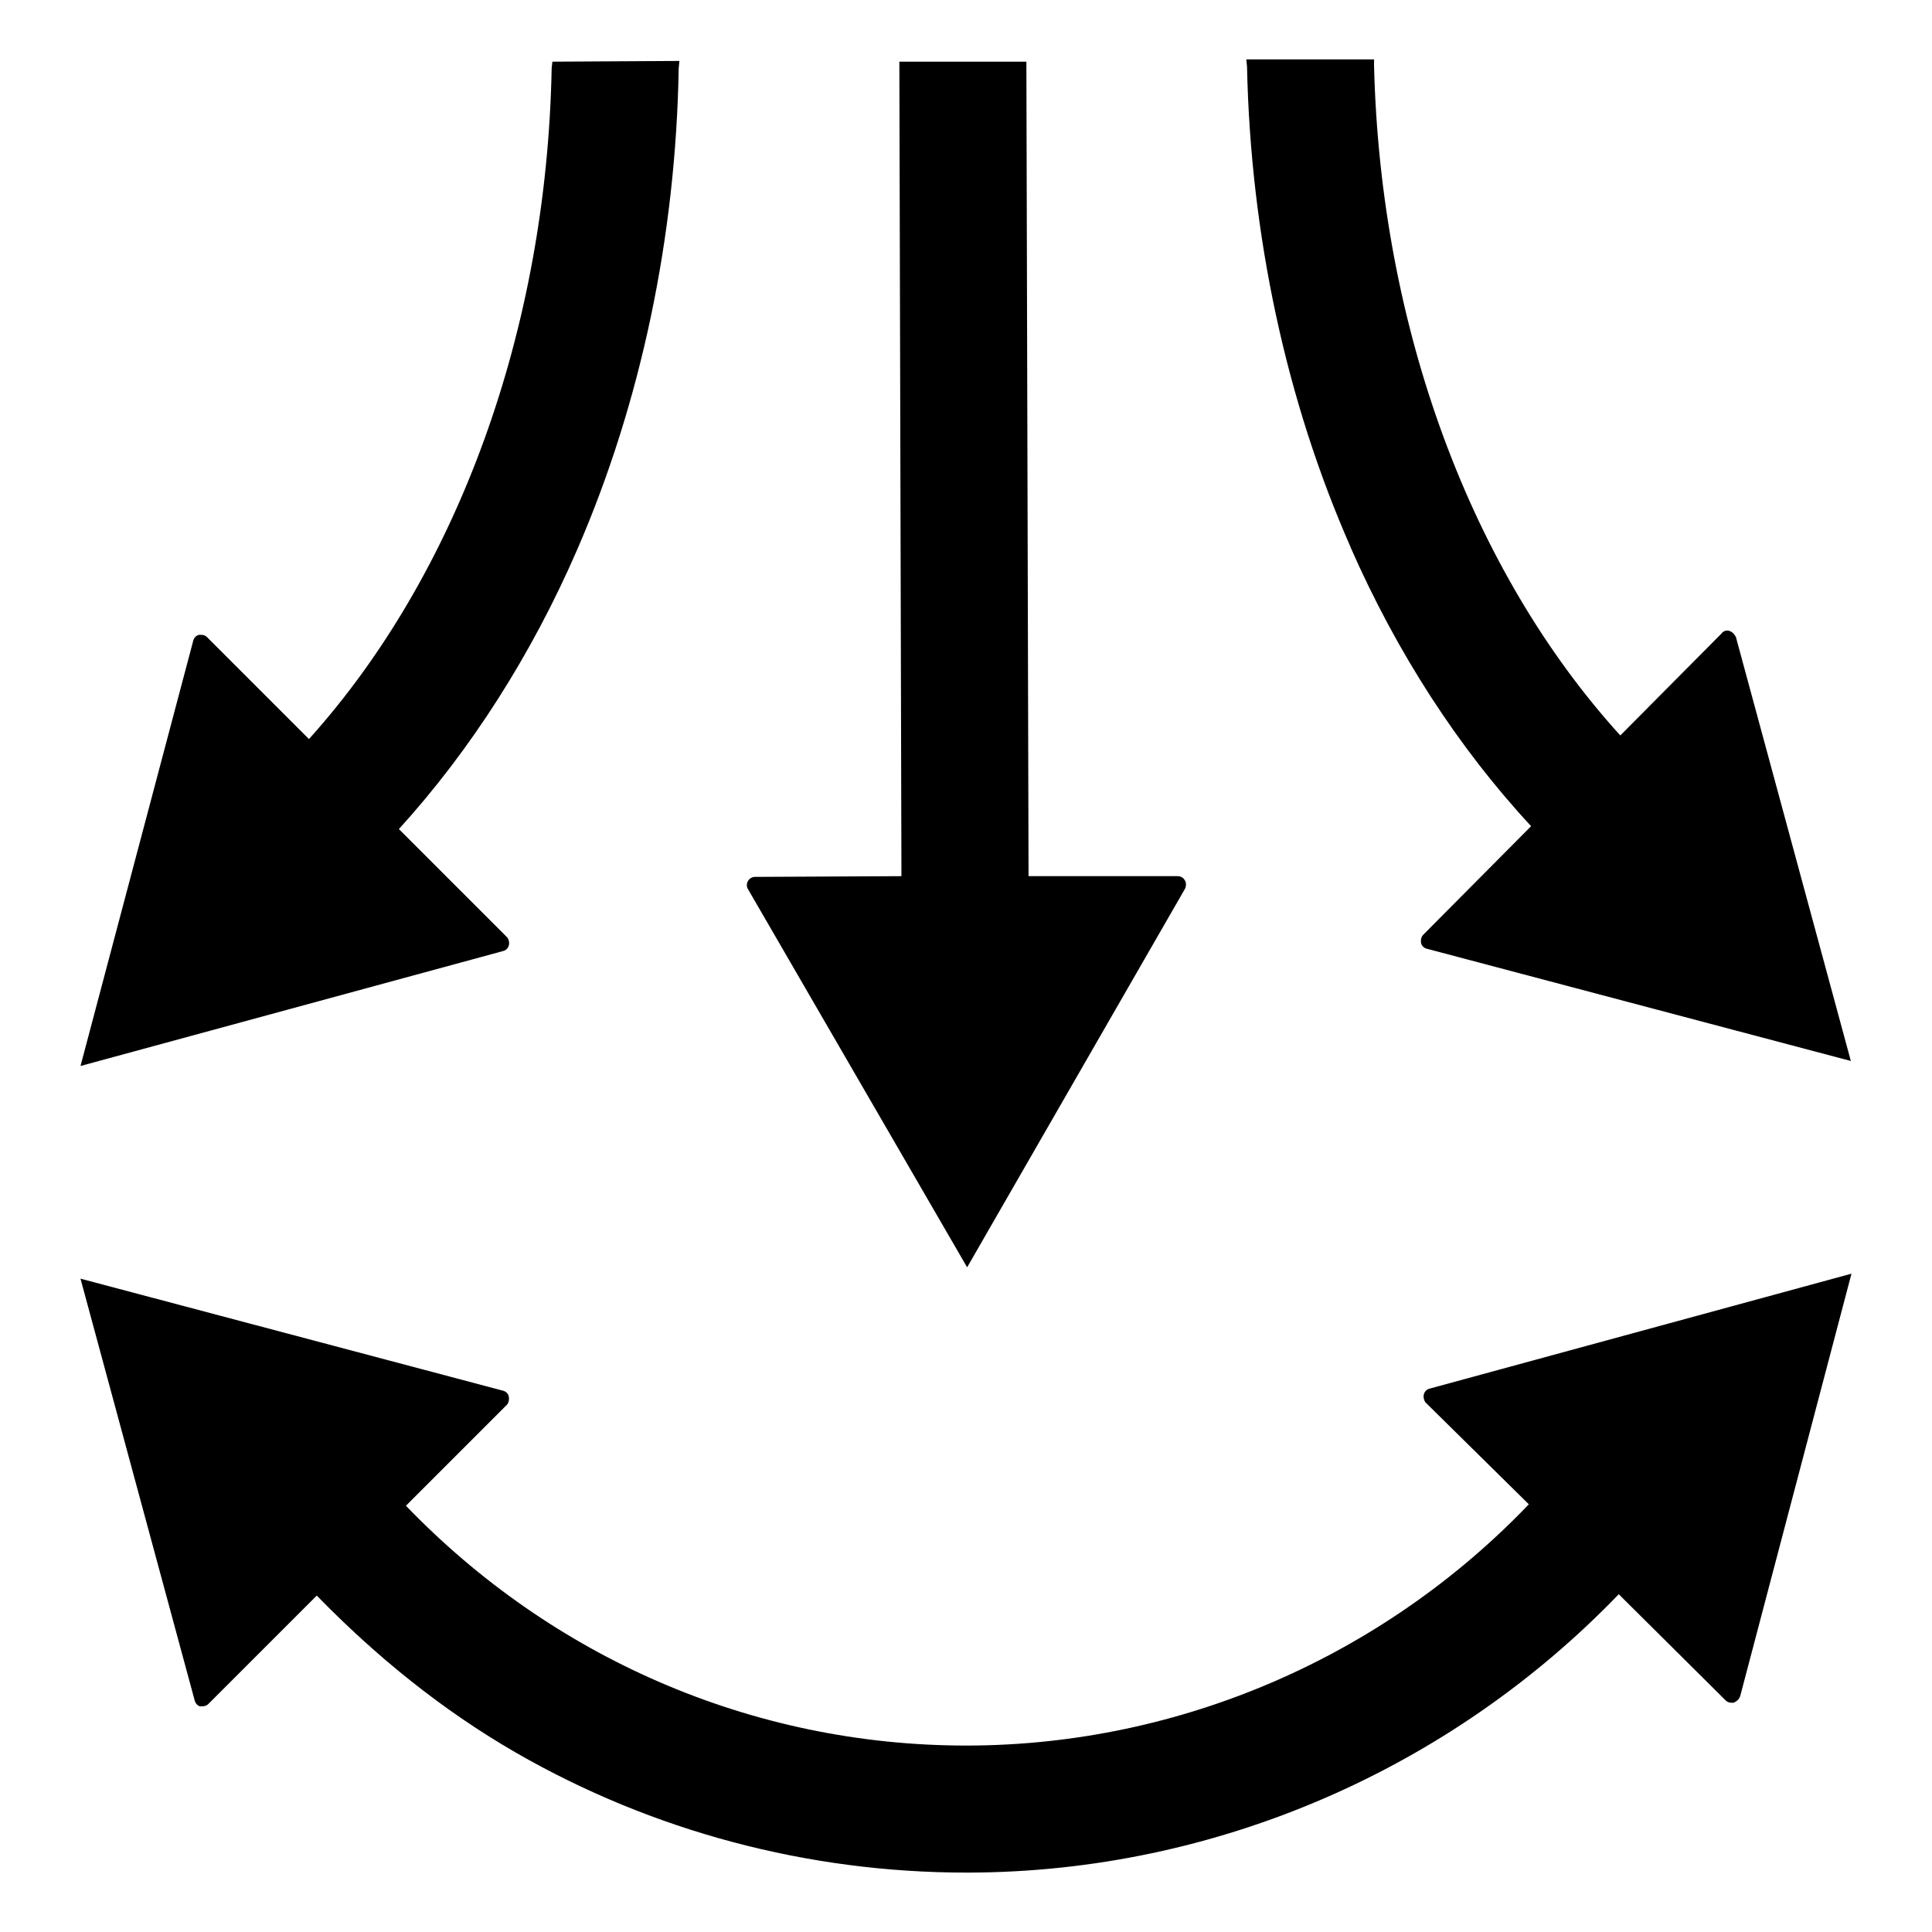 <svg width="24" height="24" version="1.1" viewBox="0 0 24 24" xmlns="http://www.w3.org/2000/svg">
 <defs></defs>
 <style>path{fill:#000}@media (prefers-color-scheme:dark){path{fill:#fff}}</style>
 <g>
  <path d="m16.776 6.796c0.576 1.312 1.339 2.492 2.244 3.467l-1.339 1.348c-0.027 0.026-0.035 0.071-0.027 0.106 0.009 0.035 0.035 0.062 0.08 0.071l5.258 1.392-1.428-5.267c-0.018-0.035-0.044-0.062-0.071-0.071-0.018-0.009-0.018-0.009-0.035-0.009-0.027 0-0.053 0.009-0.071 0.035l-1.259 1.268c-1.853-2.039-2.979-5.063-3.059-8.318v-0.08h-1.587l0.009 0.089c0.044 2.093 0.488 4.159 1.286 5.968m-4.763 8.948 2.705-4.7c0.018-0.035 0.018-0.08 0-0.106-0.018-0.035-0.053-0.053-0.089-0.053h-1.853l-0.027-10.118h-1.578l0.026 10.118-1.818 0.009c-0.035 0-0.071 0.018-0.089 0.053-0.018 0.027-0.018 0.071 0 0.098zm-5.693-3.999c0.009-0.035 0-0.08-0.027-0.106l-1.339-1.339c0.887-0.975 1.649-2.164 2.217-3.476 0.789-1.818 1.224-3.884 1.259-5.977l0.009-0.089-1.578 0.009-0.009 0.08c-0.062 3.254-1.171 6.287-3.015 8.335l-1.268-1.268c-0.018-0.018-0.044-0.027-0.071-0.027h-0.027c-0.035 0.009-0.062 0.035-0.071 0.071l-1.401 5.285 5.25-1.428c0.035-0.009 0.062-0.035 0.071-0.071m-2.1e-4 5.604c-0.009-0.035-0.035-0.062-0.071-0.071l-5.25-1.392 1.419 5.241c0.009 0.035 0.035 0.062 0.062 0.071h0.035c0.027 0 0.053-0.009 0.071-0.027l1.348-1.348c0.736 0.754 1.552 1.419 2.474 1.951 1.694 0.976 3.627 1.49 5.596 1.49h0.035c3.077-0.009 5.986-1.295 8.069-3.458l1.33 1.321c0.018 0.018 0.044 0.027 0.071 0.027h0.027c0.035-0.018 0.062-0.035 0.08-0.08l1.383-5.25-5.241 1.428c-0.035 0.009-0.062 0.035-0.071 0.071-0.009 0.035 0 0.071 0.018 0.098l1.286 1.268c-1.8 1.88-4.31 2.988-6.961 2.997h-0.027c-2.669 0-5.152-1.1-6.961-2.979l1.25-1.25c0.027-0.026 0.035-0.071 0.027-0.106"/>
 </g>
</svg>

